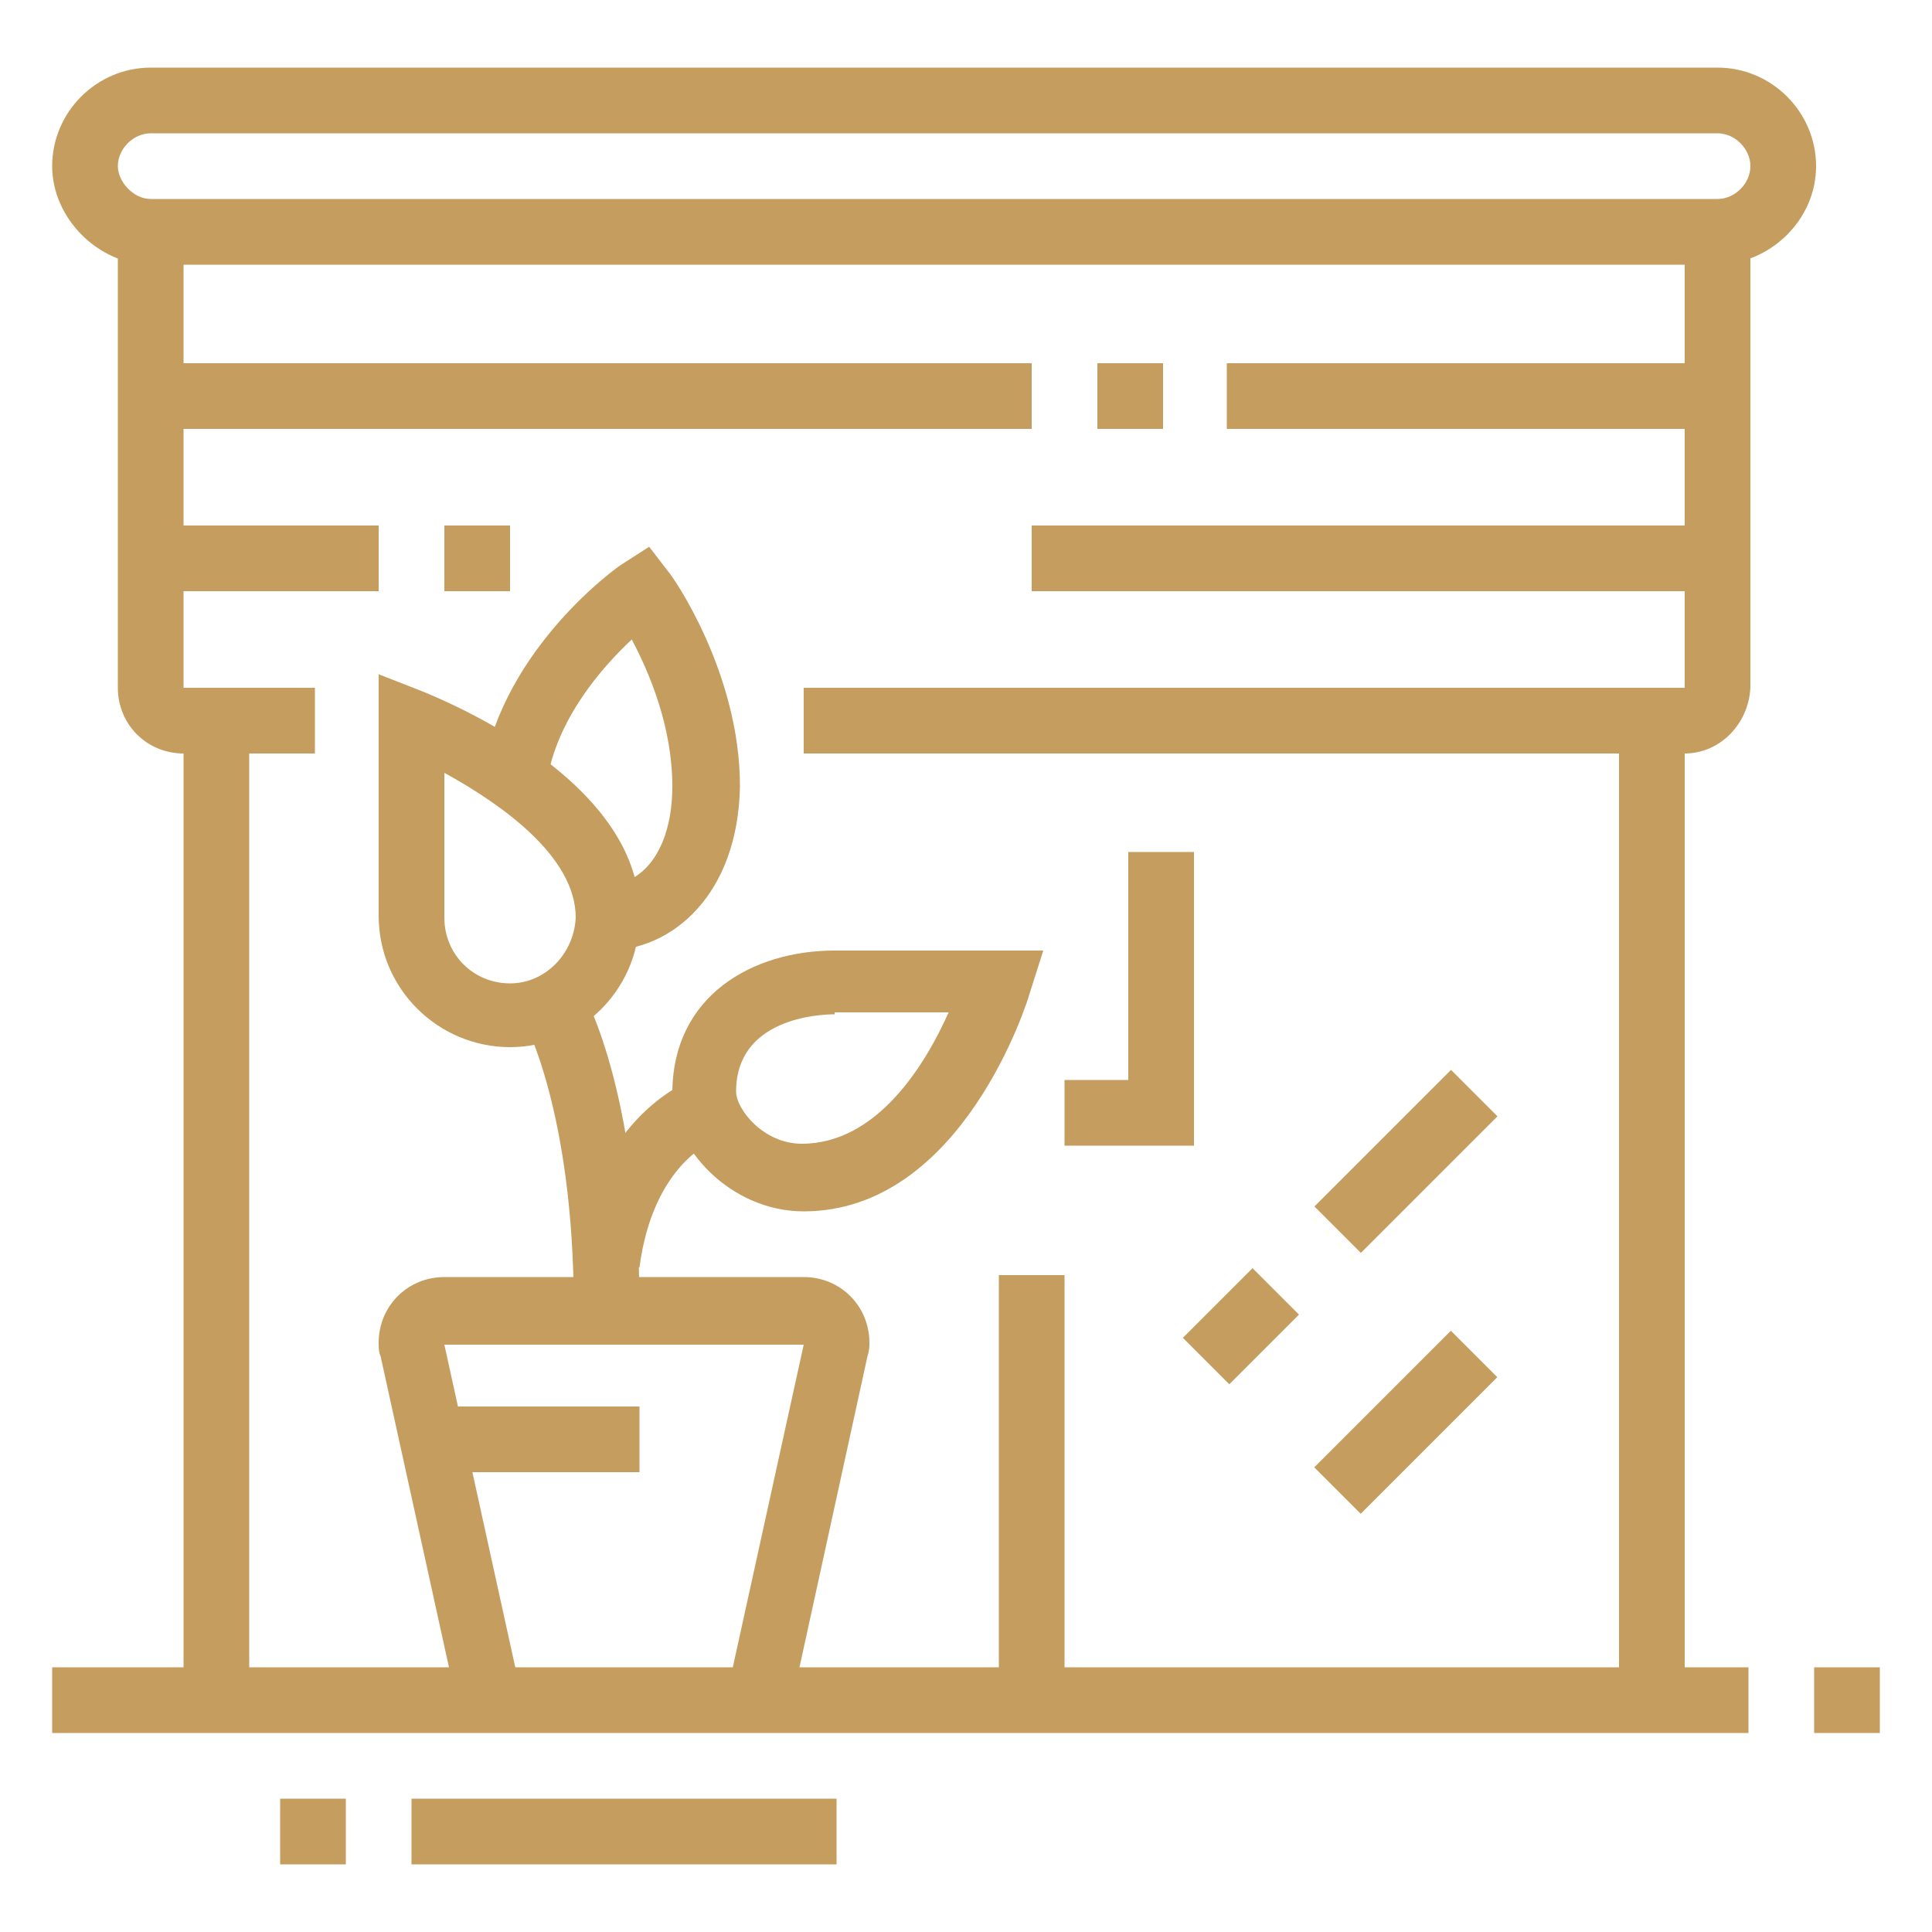 <?xml version="1.0" encoding="utf-8"?>
<!-- Generator: Adobe Illustrator 24.1.0, SVG Export Plug-In . SVG Version: 6.00 Build 0)  -->
<svg version="1.1" id="Layer_1" xmlns="http://www.w3.org/2000/svg" xmlns:xlink="http://www.w3.org/1999/xlink" x="0px" y="0px"
	 width="100px" height="100px" viewBox="0 0 100 100" style="enable-background:new 0 0 100 100;" xml:space="preserve">
<style type="text/css">
	.st0{display:none;}
	.st1{display:inline;fill:#C59D5F;}
	.st2{fill:#C59D5F;}
</style>
<g class="st0">
	<path class="st1" d="M66.4,45.8c-8.4,0-15.2-6.8-15.2-15.2S58,15.4,66.4,15.4s15.2,6.8,15.2,15.2S74.8,45.8,66.4,45.8z M66.4,18.8
		c-6.5,0-11.8,5.3-11.8,11.8s5.3,11.8,11.8,11.8c6.5,0,11.8-5.3,11.8-11.8S72.9,18.8,66.4,18.8z"/>
	<path class="st1" d="M81,62.9l-1.4-3.1c0.9-0.4,1.7-0.8,2.5-1.3l1.7,2.9C82.9,62,81.9,62.5,81,62.9z"/>
	<path class="st1" d="M88.3,58.5l-2.1-2.7c3.5-2.8,6.5-6.3,8.5-10.2l3,1.6C95.5,51.5,92.2,55.4,88.3,58.5z"/>
	<path class="st1" d="M31.1,33.8c-0.1-1.1-0.1-2.2-0.1-3.3h3.4c0,1,0,2,0.1,3L31.1,33.8z"/>
	<path class="st1" d="M34.5,27.1l-3.4-0.4C32,19,35.3,11.9,40.6,6.2l2.5,2.3C38.2,13.7,35.3,20.1,34.5,27.1z"/>
	<path class="st1" d="M44.7,33.9c-0.2-1.1-0.3-2.2-0.3-3.4c0-6,2.4-11.7,6.8-15.8l2.3,2.4c-3.7,3.5-5.7,8.3-5.7,13.4
		c0,1,0.1,1.9,0.2,2.8L44.7,33.9z"/>
	<path class="st1" d="M79.8,48l-2.1-2.7c0.7-0.6,1.5-1.2,2.1-1.9l2.4,2.3C81.5,46.5,80.7,47.3,79.8,48z"/>
	<path class="st1" d="M85.6,41.2l-3-1.6c1.5-2.7,2.3-5.9,2.3-9c0-3.1-0.8-6.2-2.3-8.9l3-1.6c1.8,3.2,2.7,6.8,2.7,10.5
		C88.4,34.3,87.4,38,85.6,41.2z"/>
	<path class="st1" d="M57.4,14.3l-1.6-3c1-0.5,2-1,3-1.4l1.2,3.2C59.1,13.5,58.2,13.9,57.4,14.3z"/>
	<path class="st1" d="M25,98.1c-1,0-1.9-0.4-2.6-1.1l-14-14c-0.7-0.7-1.1-1.6-1.1-2.6s0.4-1.9,1.1-2.6l33.1-33.1
		c-2.5-4.3-3.7-9.2-3.7-14.1c0-15.8,12.9-28.7,28.7-28.7s28.7,12.9,28.7,28.7S82.2,59.3,66.4,59.3c-5,0-9.8-1.3-14.1-3.7L38.4,69.4
		l3.3,3.3c0.7,0.7,1.1,1.6,1.1,2.6c0,1-0.4,1.9-1.1,2.6l-3.9,3.9c-1.5,1.5-3.8,1.5-5.3,0l-3.3-3.3L25.7,82l5.9,5.9
		c0.7,0.7,1.1,1.6,1.1,2.6c0,1-0.4,1.9-1.1,2.6L27.7,97C26.9,97.8,26,98.1,25,98.1z M66.4,5.2c-14,0-25.3,11.4-25.3,25.3
		c0,4.8,1.4,9.4,3.9,13.5l0.7,1.1L10.8,80.2c-0.1,0.1-0.1,0.2-0.1,0.2s0,0.2,0.1,0.2l14,14c0.1,0.1,0.4,0.1,0.5,0l3.9-3.9
		c0.1-0.1,0.1-0.2,0.1-0.2c0-0.1,0-0.2-0.1-0.2L20.9,82l8.4-8.2l5.6,5.6c0.1,0.1,0.4,0.1,0.5,0l3.9-3.9c0.1-0.1,0.1-0.4,0-0.5
		l-5.7-5.7l18.2-18.2l1.1,0.7c4.1,2.6,8.7,3.9,13.5,3.9c14,0,25.3-11.4,25.3-25.3S80.4,5.2,66.4,5.2z"/>
	<path class="st1" d="M73.2,98.1H59.7c-1.9,0-3.4-1.5-3.4-3.4v-8.4h-1.7c-1.9,0-3.4-1.5-3.4-3.4c0-1.1,0.5-2.1,1.4-2.8l11.8-8.4
		c1.1-0.8,2.8-0.8,3.9,0l11.8,8.4c0.9,0.6,1.4,1.7,1.4,2.8c0,1.9-1.5,3.4-3.4,3.4h-1.7v8.4C76.5,96.6,75,98.1,73.2,98.1z M66.4,74.5
		l-11.8,8.4l5.1,0v11.8h13.5V82.9h5.1L66.4,74.5z"/>
	<path class="st1" d="M60.2,76.7c-2.4-4.2-3.9-11-3.9-18.2c0-0.8,0-1.5,0-2.3l3.4,0.1c0,0.7,0,1.4,0,2.1c0,6.7,1.3,12.8,3.4,16.5
		L60.2,76.7z"/>
	<path class="st1" d="M66.4,81.2v-3.4c2.8,0,6.8-7.4,6.8-19.4S69.2,39,66.4,39c-1.4,0-2.9,1.7-4.1,4.5l-3.1-1.4
		c1.8-4.2,4.4-6.5,7.2-6.5c6.6,0,10.1,11.7,10.1,22.8S73,81.2,66.4,81.2z"/>
	<rect x="9.2" y="66" transform="matrix(0.707 -0.707 0.707 0.707 -44.765 27.392)" class="st1" width="2.9" height="3.4"/>
	<rect x="11.5" y="54.2" transform="matrix(0.707 -0.707 0.707 0.707 -32.944 32.289)" class="st1" width="22" height="3.4"/>
	<rect x="12.4" y="20.4" class="st1" width="3.4" height="8.4"/>
	<rect x="12.4" y="35.6" class="st1" width="3.4" height="8.4"/>
	<rect x="17.4" y="30.6" class="st1" width="8.4" height="3.4"/>
	<rect x="2.2" y="30.6" class="st1" width="8.4" height="3.4"/>
</g>
<g class="st0">
	<path class="st1" d="M87.2,87.2H36.5c-1.9,0-3.4-1.5-3.4-3.4V16.2c0-1.9,1.5-3.4,3.4-3.4h50.7c1.9,0,3.4,1.5,3.4,3.4v67.6
		C90.5,85.6,89,87.2,87.2,87.2z M36.5,16.2v67.6h50.7l0-67.6H36.5z"/>
	<path class="st1" d="M63.5,78.7c-9.3,0-16.9-7.6-16.9-16.9s7.6-16.9,16.9-16.9c9.3,0,16.9,7.6,16.9,16.9S72.8,78.7,63.5,78.7z
		 M63.5,48.3c-7.4,0-13.5,6.1-13.5,13.5s6.1,13.5,13.5,13.5C71,75.3,77,69.3,77,61.8S71,48.3,63.5,48.3z"/>
	<path class="st1" d="M63.5,56.8c-4.7,0-8.4-3.8-8.4-8.4l0-0.2l3.4,0.2c0,2.8,2.3,5.1,5.1,5.1c2.8,0,5.1-2.3,5.1-5.1l3.4-0.2l0,0.2
		C72,53,68.2,56.8,63.5,56.8z"/>
	<path class="st1" d="M55.9,75.9L54.2,73c1.6-0.9,2.6-2.6,2.6-4.4c0-2.8-2.3-5.1-5.1-5.1c-0.9,0-1.8,0.2-2.5,0.7l-1.7-2.9
		c1.3-0.7,2.7-1.1,4.2-1.1c4.7,0,8.4,3.8,8.4,8.4C60.1,71.6,58.5,74.4,55.9,75.9z"/>
	<path class="st1" d="M71.1,75.9c-2.6-1.5-4.3-4.3-4.3-7.3c0-4.7,3.8-8.4,8.4-8.4c1.5,0,2.9,0.4,4.2,1.1l-1.7,2.9
		c-0.8-0.4-1.6-0.7-2.5-0.7c-2.8,0-5.1,2.3-5.1,5.1c0,1.8,1,3.5,2.6,4.4L71.1,75.9z"/>
	<path class="st1" d="M48.3,46.6c-3.7,0-6.8-3-6.8-6.8c0-3.7,3-6.8,6.8-6.8c3.7,0,6.8,3,6.8,6.8C55.1,43.6,52,46.6,48.3,46.6z
		 M48.3,36.5c-1.9,0-3.4,1.5-3.4,3.4s1.5,3.4,3.4,3.4c1.9,0,3.4-1.5,3.4-3.4S50.2,36.5,48.3,36.5z"/>
	<path class="st1" d="M61.8,34.8c-3.7,0-6.8-3-6.8-6.8c0-3.7,3-6.8,6.8-6.8c3.7,0,6.8,3,6.8,6.8C68.6,31.8,65.5,34.8,61.8,34.8z
		 M61.8,24.7c-1.9,0-3.4,1.5-3.4,3.4c0,1.9,1.5,3.4,3.4,3.4c1.9,0,3.4-1.5,3.4-3.4C65.2,26.2,63.7,24.7,61.8,24.7z"/>
	<path class="st1" d="M75.3,44.9c-3.7,0-6.8-3-6.8-6.8s3-6.8,6.8-6.8c3.7,0,6.8,3,6.8,6.8S79.1,44.9,75.3,44.9z M75.3,34.8
		c-1.9,0-3.4,1.5-3.4,3.4s1.5,3.4,3.4,3.4c1.9,0,3.4-1.5,3.4-3.4S77.2,34.8,75.3,34.8z"/>
	<path class="st1" d="M34.8,56.8H21.3c-1.9,0-3.4-1.5-3.4-3.4V36.5c0-1.9,1.5-3.4,3.4-3.4h13.5v3.4H21.3v16.9h13.5V56.8z"/>
	<rect x="24.7" y="39.9" class="st1" width="10.1" height="3.4"/>
	<path class="st1" d="M19.6,53.4h-6.8c-1.9,0-3.4-1.5-3.4-3.4V39.9c0-1.9,1.5-3.4,3.4-3.4h6.8v3.4h-6.8V50h6.8V53.4z"/>
	<path class="st1" d="M34.8,80.4h-8.4c-1.9,0-3.4-1.5-3.4-3.4V63.5c0-1.9,1.5-3.4,3.4-3.4h8.4v3.4h-8.4V77h8.4V80.4z"/>
	<rect x="29.7" y="66.9" class="st1" width="5.1" height="3.4"/>
	<path class="st1" d="M24.7,77h-6.8c-1.9,0-3.4-1.5-3.4-3.4v-6.8c0-1.9,1.5-3.4,3.4-3.4h6.8v3.4h-6.8v6.8h6.8V77z"/>
	<rect x="44.9" y="85.5" class="st1" width="3.4" height="8.4"/>
	<rect x="75.3" y="85.5" class="st1" width="3.4" height="8.4"/>
	<rect x="60.1" y="6.1" class="st1" width="15.2" height="3.4"/>
	<rect x="78.7" y="6.1" class="st1" width="3.4" height="3.4"/>
	<rect x="17.9" y="7.8" class="st1" width="3.4" height="6.8"/>
	<rect x="17.9" y="21.3" class="st1" width="3.4" height="6.8"/>
	<rect x="23" y="16.2" class="st1" width="5.1" height="3.4"/>
	<rect x="11.2" y="16.2" class="st1" width="5.1" height="3.4"/>
</g>
<g>
	<path class="st2" d="M88.8,13.7H7.8c-2.7,0-5.1-2.4-5.1-5.1c0-2.8,2.3-5.1,5.1-5.1h81.1c2.8,0,5.1,2.3,5.1,5.1S91.6,13.7,88.8,13.7
		z M7.8,6.9c-0.9,0-1.7,0.8-1.7,1.7c0,0.8,0.8,1.7,1.7,1.7h81.1c0.9,0,1.7-0.8,1.7-1.7c0-0.9-0.8-1.7-1.7-1.7H7.8z"/>
	<rect x="7.8" y="18.8" class="st2" width="45.6" height="3.4"/>
	<rect x="56.8" y="18.8" class="st2" width="3.4" height="3.4"/>
	<rect x="63.5" y="18.8" class="st2" width="25.3" height="3.4"/>
	<rect x="7.8" y="27.2" class="st2" width="11.8" height="3.4"/>
	<rect x="23" y="27.2" class="st2" width="3.4" height="3.4"/>
	<rect x="53.4" y="27.2" class="st2" width="35.5" height="3.4"/>
	<path class="st2" d="M87.2,39H41.6v-3.4h45.6V12h3.4v23.6C90.5,37.5,89,39,87.2,39z"/>
	<path class="st2" d="M16.2,39H9.5c-1.9,0-3.4-1.5-3.4-3.4V12h3.4v23.6h6.8V39z"/>
	<rect x="9.5" y="37.3" class="st2" width="3.4" height="50.7"/>
	<rect x="2.7" y="86.3" class="st2" width="87.8" height="3.4"/>
	<rect x="93.9" y="86.3" class="st2" width="3.4" height="3.4"/>
	<path class="st2" d="M26.4,54.2c-3.7,0-6.8-3-6.8-6.8V34.9l2.3,0.9c1.2,0.5,11.5,4.7,11.2,11.8l0,0C33,51.3,30,54.2,26.4,54.2z
		 M23,40v7.5c0,1.9,1.5,3.4,3.4,3.4c1.8,0,3.3-1.5,3.4-3.4l0,0C29.8,44.3,25.9,41.6,23,40z"/>
	<path class="st2" d="M41.6,62.7c-3.8,0-6.8-3.3-6.8-6.1c0-5.1,4.2-7.4,8.4-7.4H54l-0.7,2.2C53.2,51.8,49.8,62.7,41.6,62.7z
		 M43.2,52.5c-0.8,0-5.1,0.2-5.1,4c0,0.9,1.4,2.7,3.4,2.7c3.9,0,6.4-4.1,7.6-6.8H43.2z"/>
	<rect x="83.8" y="37.3" class="st2" width="3.4" height="50.7"/>
	<path class="st2" d="M31.4,49.2v-3.4c2,0,3.4-2,3.4-5.1c0-3.1-1.2-5.9-2.1-7.6c-1.5,1.4-3.9,4.1-4.4,7.4l-3.3-0.6
		c1.1-6.4,7-10.6,7.2-10.7l1.4-0.9l1,1.3c0.2,0.2,3.7,5.2,3.7,11.1C38.2,46.3,34.8,49.2,31.4,49.2z"/>
	<path class="st2" d="M33.1,67.7h-3.4c0-10.2-2.6-14.9-2.6-14.9l2.9-1.7C30.2,51.3,33.1,56.5,33.1,67.7z"/>
	<path class="st2" d="M33.1,65.6l-3.3-0.4c1-7.6,6.1-9.4,6.3-9.4l1.1,3.2l-0.5-1.6l0.6,1.6C37,58.9,33.8,60.2,33.1,65.6z"/>
	<path class="st2" d="M23.7,88.4l-4-18.2c-0.1-0.2-0.1-0.5-0.1-0.7c0-1.9,1.5-3.4,3.4-3.4h18.6c1.9,0,3.4,1.5,3.4,3.4
		c0,0.2,0,0.4-0.1,0.7l-4,18.3l-3.3-0.7l4-18.2l-18.6,0l4,18.2L23.7,88.4z"/>
	<rect x="22.4" y="72.8" class="st2" width="10.7" height="3.4"/>
	<rect x="51.7" y="66" class="st2" width="3.4" height="22"/>
	<polygon class="st2" points="61.8,59.3 55.1,59.3 55.1,55.9 58.4,55.9 58.4,44.1 61.8,44.1 	"/>
	<rect x="67.8" y="58.4" transform="matrix(0.707 -0.707 0.707 0.707 -21.189 69.093)" class="st2" width="10" height="3.4"/>
	
		<rect x="61.7" y="66.9" transform="matrix(0.707 -0.707 0.707 0.707 -29.695 65.569)" class="st2" width="5.1" height="3.4"/>
	<rect x="67.8" y="71.9" transform="matrix(0.707 -0.707 0.707 0.707 -30.742 73.05)" class="st2" width="10" height="3.4"/>
	<rect x="21.3" y="93.1" class="st2" width="22" height="3.4"/>
	<rect x="14.5" y="93.1" class="st2" width="3.4" height="3.4"/>
</g>
</svg>

